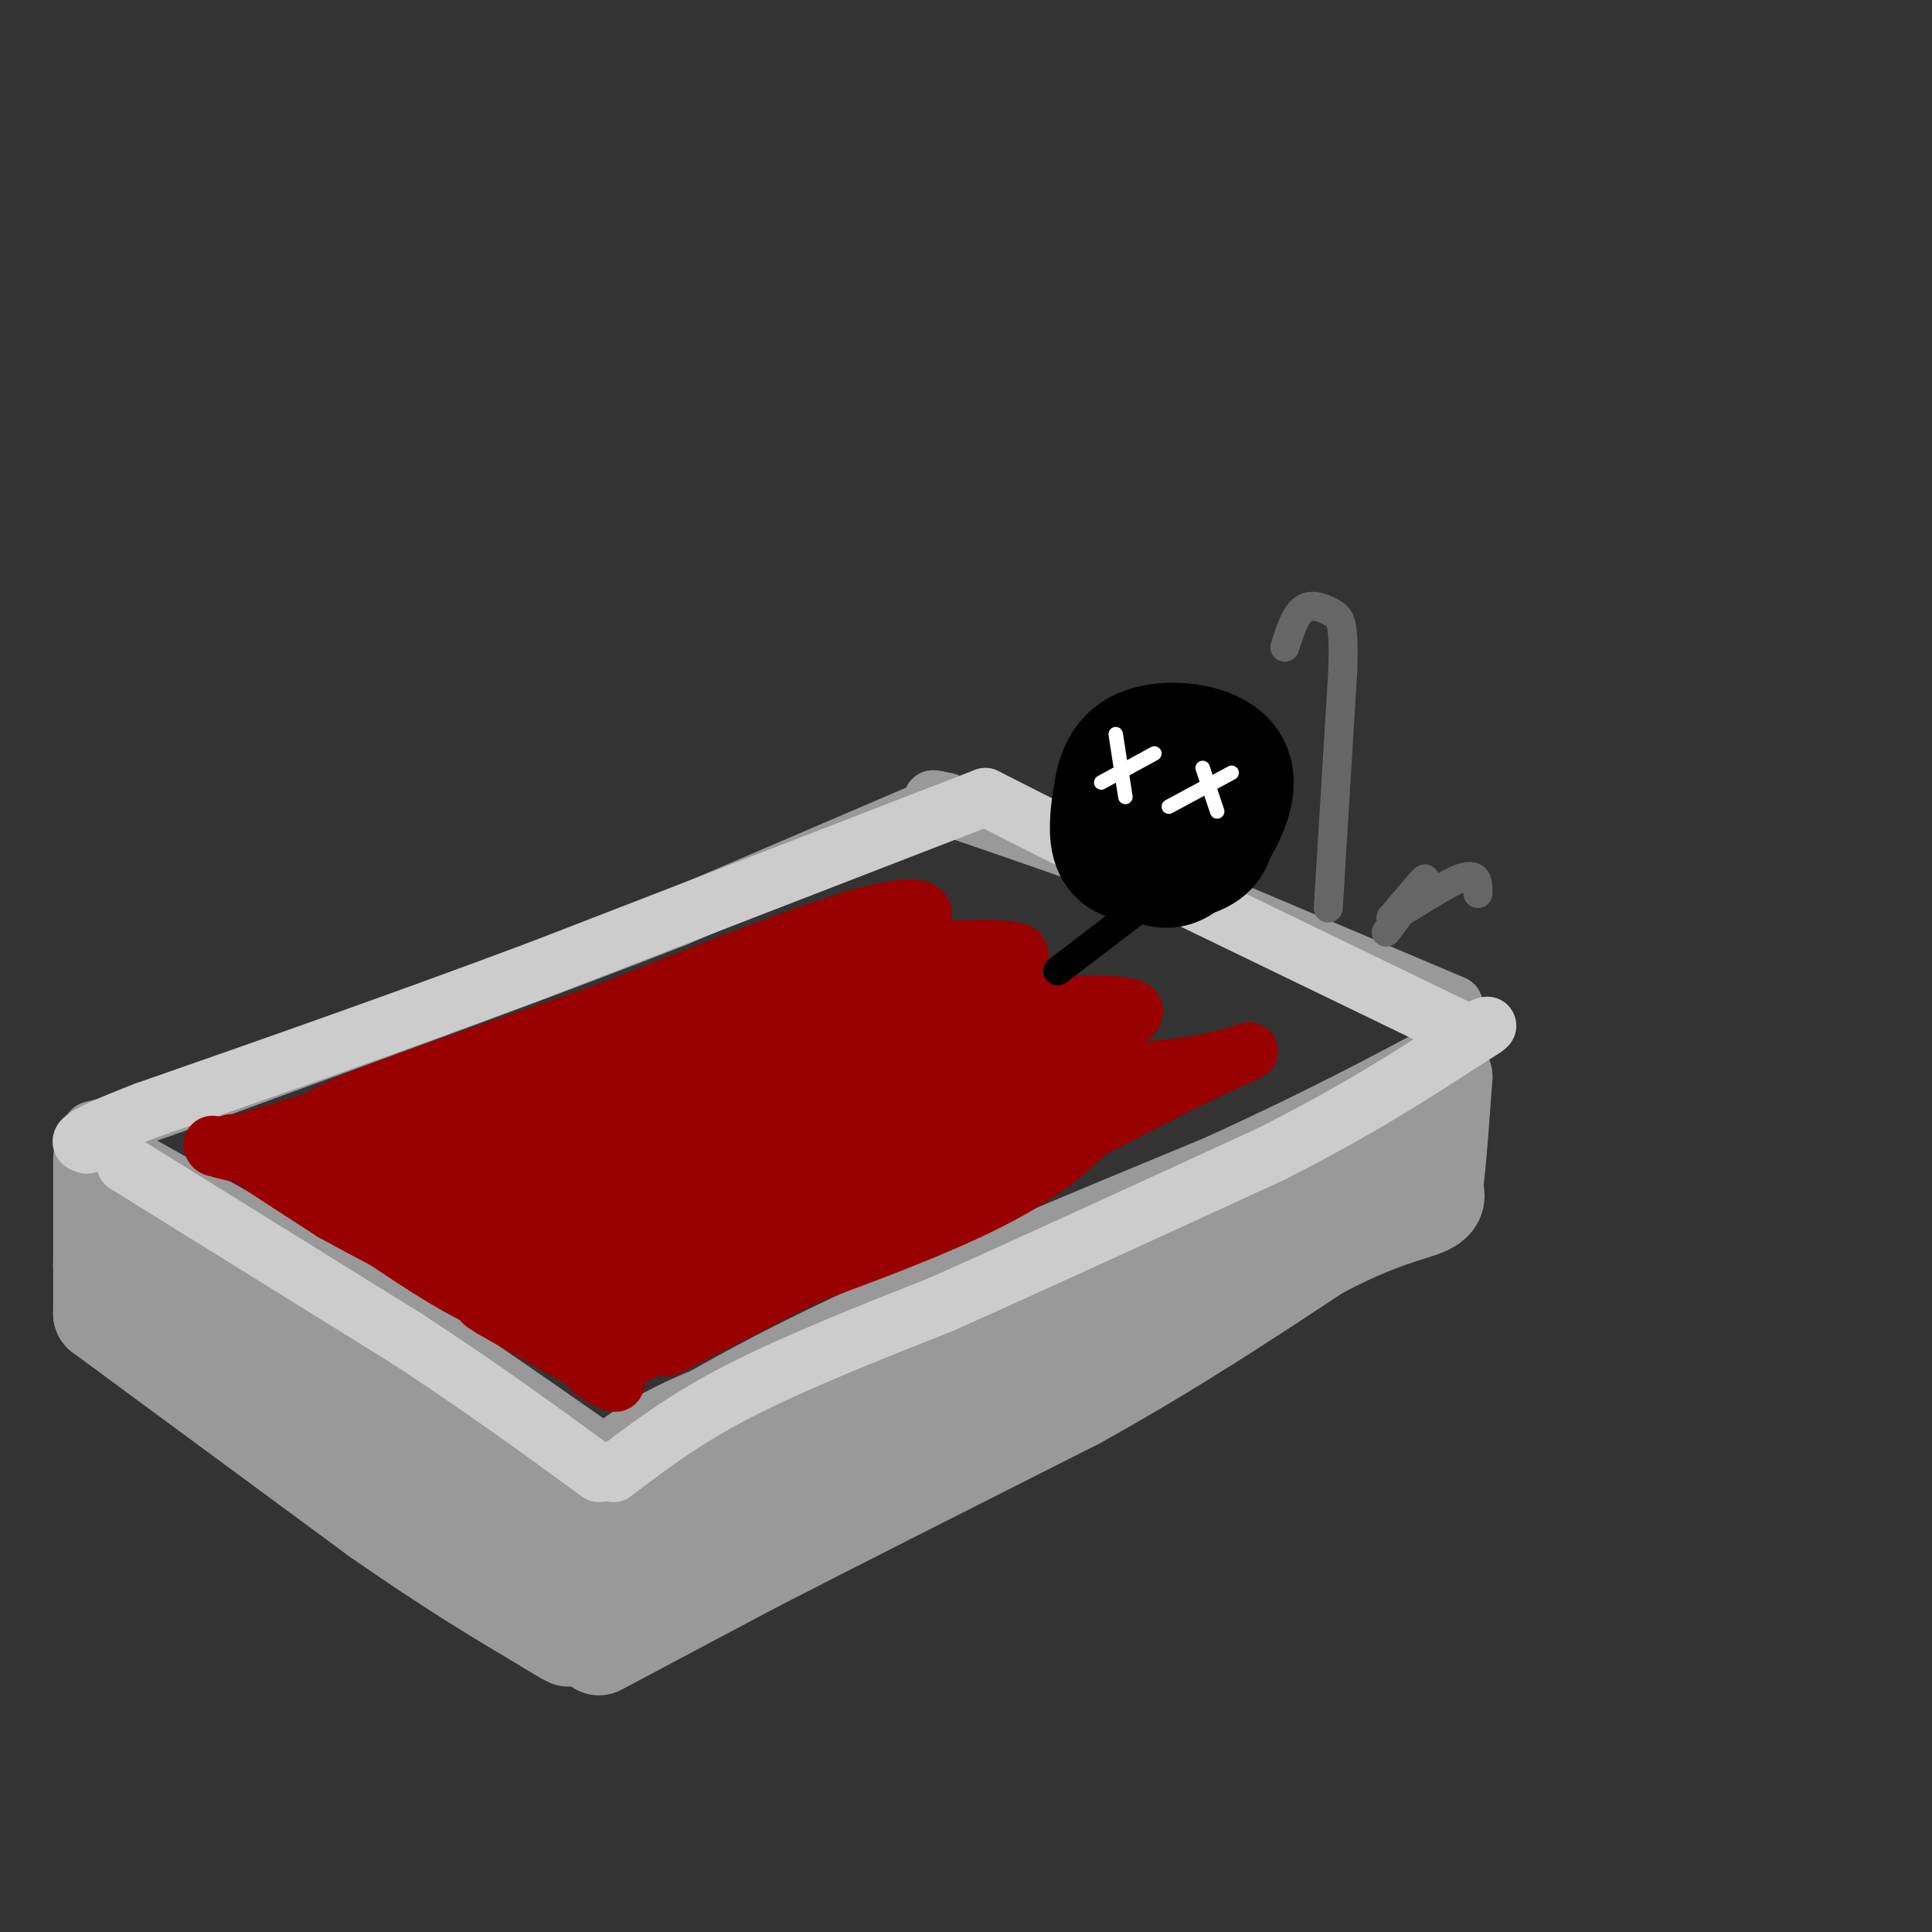 <svg viewBox='0 0 400 400' version='1.1' xmlns='http://www.w3.org/2000/svg' xmlns:xlink='http://www.w3.org/1999/xlink'><rect x="0" y="0" width="400" height="400" fill="#333333" stroke="none"/><g fill='none' stroke='rgb(153,153,153)' stroke-width='12' stroke-linecap='round' stroke-linejoin='round'><path d='M301,208c0.000,0.000 -52.000,-22.000 -52,-22'/><path d='M249,186c-17.000,-6.667 -33.500,-12.333 -50,-18'/><path d='M199,168c-8.833,-3.333 -5.917,-2.667 -3,-2'/><path d='M196,166c0.000,0.000 -56.000,24.000 -56,24'/><path d='M140,190c-25.000,9.833 -59.500,22.417 -94,35'/><path d='M46,225c-20.167,7.333 -23.583,8.167 -27,9'/><path d='M20,236c0.000,0.000 50.000,28.000 50,28'/><path d='M70,264c17.500,10.833 36.250,23.917 55,37'/><path d='M126,301c13.000,-8.000 26.000,-16.000 47,-26c21.000,-10.000 50.000,-22.000 79,-34'/><path d='M252,241c21.167,-9.667 34.583,-16.833 48,-24'/></g>
<g fill='none' stroke='rgb(153,153,153)' stroke-width='20' stroke-linecap='round' stroke-linejoin='round'><path d='M21,240c0.000,0.000 0.000,22.000 0,22'/><path d='M21,262c0.000,5.333 0.000,7.667 0,10'/><path d='M21,272c0.000,0.000 57.000,42.000 57,42'/><path d='M78,314c15.500,10.833 25.750,16.917 36,23'/><path d='M114,337c6.167,3.833 3.583,1.917 1,0'/><path d='M115,337c0.000,0.000 4.000,-26.000 4,-26'/><path d='M119,311c2.889,-3.956 8.111,-0.844 -1,-6c-9.111,-5.156 -32.556,-18.578 -56,-32'/><path d='M62,273c-16.578,-9.511 -30.022,-17.289 -31,-16c-0.978,1.289 10.511,11.644 22,22'/><path d='M53,279c12.833,9.833 33.917,23.417 55,37'/><path d='M124,341c0.000,0.000 32.000,-17.000 32,-17'/><path d='M156,324c16.500,-8.500 41.750,-21.250 67,-34'/><path d='M223,290c19.500,-10.833 34.750,-20.917 50,-31'/><path d='M273,259c12.578,-6.644 19.022,-7.756 22,-9c2.978,-1.244 2.489,-2.622 2,-4'/><path d='M297,246c0.667,-4.500 1.333,-13.750 2,-23'/><path d='M299,223c-0.905,-1.512 -4.167,6.208 -6,10c-1.833,3.792 -2.238,3.655 -17,10c-14.762,6.345 -43.881,19.173 -73,32'/><path d='M203,275c-22.583,8.179 -42.542,12.625 -56,18c-13.458,5.375 -20.417,11.679 -24,16c-3.583,4.321 -3.792,6.661 -4,9'/><path d='M119,318c-2.622,4.022 -7.178,9.578 13,2c20.178,-7.578 65.089,-28.289 110,-49'/></g>
<g fill='none' stroke='rgb(204,204,204)' stroke-width='12' stroke-linecap='round' stroke-linejoin='round'><path d='M26,241c0.000,0.000 58.000,36.000 58,36'/><path d='M84,277c16.333,10.667 28.167,19.333 40,28'/><path d='M127,305c7.333,-5.583 14.667,-11.167 26,-17c11.333,-5.833 26.667,-11.917 42,-18'/><path d='M195,270c18.333,-8.167 43.167,-19.583 68,-31'/><path d='M263,239c18.167,-9.167 29.583,-16.583 41,-24'/><path d='M304,215c6.833,-4.167 3.417,-2.583 0,-1'/><path d='M304,214c0.000,0.000 -62.000,-30.000 -62,-30'/><path d='M242,184c-16.667,-8.167 -27.333,-13.583 -38,-19'/><path d='M204,165c0.000,0.000 -93.000,36.000 -93,36'/><path d='M111,201c-29.000,10.833 -55.000,19.917 -81,29'/><path d='M30,230c-15.500,6.000 -13.750,6.500 -12,7'/></g>
<g fill='none' stroke='rgb(153,0,0)' stroke-width='20' stroke-linecap='round' stroke-linejoin='round'><path d='M67,239c-1.667,0.417 -3.333,0.833 -3,1c0.333,0.167 2.667,0.083 5,0'/><path d='M69,240c2.083,-0.298 4.792,-1.042 6,0c1.208,1.042 0.917,3.869 3,5c2.083,1.131 6.542,0.565 11,0'/><path d='M89,245c0.620,1.640 -3.329,5.738 -1,6c2.329,0.262 10.935,-3.314 13,-2c2.065,1.314 -2.410,7.518 -2,10c0.410,2.482 5.705,1.241 11,0'/><path d='M110,259c1.202,1.298 -1.292,4.542 1,6c2.292,1.458 9.369,1.131 12,2c2.631,0.869 0.815,2.935 -1,5'/><path d='M122,272c13.800,-7.489 48.800,-28.711 60,-37c11.200,-8.289 -1.400,-3.644 -14,1'/><path d='M168,236c-15.690,5.821 -47.917,19.875 -54,22c-6.083,2.125 13.976,-7.679 17,-11c3.024,-3.321 -10.988,-0.161 -25,3'/><path d='M106,250c-5.147,1.614 -5.515,4.148 -4,2c1.515,-2.148 4.911,-8.978 8,-12c3.089,-3.022 5.870,-2.237 -3,-1c-8.870,1.237 -29.391,2.925 -34,2c-4.609,-0.925 6.696,-4.462 18,-8'/><path d='M91,233c4.845,-2.155 7.958,-3.542 2,-2c-5.958,1.542 -20.988,6.012 -8,2c12.988,-4.012 53.994,-16.506 95,-29'/><path d='M180,204c3.903,1.947 -33.841,21.316 -32,23c1.841,1.684 43.265,-14.316 47,-13c3.735,1.316 -30.219,19.947 -42,27c-11.781,7.053 -1.391,2.526 9,-2'/><path d='M162,239c9.591,-4.176 29.067,-13.616 38,-17c8.933,-3.384 7.322,-0.711 -1,4c-8.322,4.711 -23.356,11.461 -17,10c6.356,-1.461 34.102,-11.132 42,-14c7.898,-2.868 -4.051,1.066 -16,5'/><path d='M208,227c4.370,-1.013 23.295,-6.045 17,-7c-6.295,-0.955 -37.810,2.166 -43,0c-5.190,-2.166 15.946,-9.619 21,-13c5.054,-3.381 -5.973,-2.691 -17,-2'/><path d='M186,205c-5.179,-0.705 -9.625,-1.467 -20,3c-10.375,4.467 -26.678,14.164 -36,20c-9.322,5.836 -11.663,7.810 -7,8c4.663,0.190 16.332,-1.405 28,-3'/><path d='M151,233c-3.821,2.548 -27.375,10.417 -24,12c3.375,1.583 33.679,-3.119 41,-4c7.321,-0.881 -8.339,2.060 -24,5'/></g>
<g fill='none' stroke='rgb(153,0,0)' stroke-width='12' stroke-linecap='round' stroke-linejoin='round'><path d='M72,230c0.000,0.000 -23.000,7.000 -23,7'/><path d='M49,237c-4.667,1.167 -4.833,0.583 -5,0'/><path d='M46,238c10.333,2.500 20.667,5.000 31,10c10.333,5.000 20.667,12.500 31,20'/><path d='M108,268c6.976,4.250 8.917,4.875 7,5c-1.917,0.125 -7.690,-0.250 -17,-5c-9.310,-4.750 -22.155,-13.875 -35,-23'/><path d='M63,245c-9.711,-5.978 -16.489,-9.422 -15,-8c1.489,1.422 11.244,7.711 21,14'/><path d='M69,251c12.867,7.111 34.533,17.889 45,24c10.467,6.111 9.733,7.556 9,9'/><path d='M123,284c3.133,2.244 6.467,3.356 3,1c-3.467,-2.356 -13.733,-8.178 -24,-14'/><path d='M102,271c-3.833,-2.333 -1.417,-1.167 1,0'/><path d='M127,283c0.000,0.000 71.000,-38.000 71,-38'/><path d='M198,245c17.667,-9.833 26.333,-15.417 35,-21'/><path d='M229,230c-5.500,6.167 -11.000,12.333 -27,20c-16.000,7.667 -42.500,16.833 -69,26'/><path d='M133,276c-13.000,5.167 -11.000,5.083 -9,5'/><path d='M138,279c0.000,0.000 107.000,-55.000 107,-55'/><path d='M245,224c19.583,-9.571 15.042,-6.000 5,-4c-10.042,2.000 -25.583,2.429 -30,1c-4.417,-1.429 2.292,-4.714 9,-8'/><path d='M229,213c1.963,-1.487 2.371,-1.205 4,-2c1.629,-0.795 4.478,-2.667 -4,-3c-8.478,-0.333 -28.282,0.872 -31,-1c-2.718,-1.872 11.652,-6.821 13,-9c1.348,-2.179 -10.326,-1.590 -22,-1'/><path d='M189,197c-5.005,-0.365 -6.517,-0.778 -5,-2c1.517,-1.222 6.062,-3.252 7,-5c0.938,-1.748 -1.732,-3.214 -13,0c-11.268,3.214 -31.134,11.107 -51,19'/><path d='M127,209c-21.667,7.578 -50.333,17.022 -58,21c-7.667,3.978 5.667,2.489 19,1'/></g>
<g fill='none' stroke='rgb(0,0,0)' stroke-width='28' stroke-linecap='round' stroke-linejoin='round'><path d='M237,160c-2.511,6.133 -5.022,12.267 -3,15c2.022,2.733 8.578,2.067 12,1c3.422,-1.067 3.711,-2.533 4,-4'/><path d='M250,172c2.116,-3.276 5.407,-9.466 3,-13c-2.407,-3.534 -10.511,-4.411 -15,-3c-4.489,1.411 -5.362,5.111 -6,9c-0.638,3.889 -1.039,7.968 0,10c1.039,2.032 3.520,2.016 6,2'/><path d='M238,177c1.956,0.844 3.844,1.956 6,0c2.156,-1.956 4.578,-6.978 7,-12'/></g>
<g fill='none' stroke='rgb(0,0,0)' stroke-width='6' stroke-linecap='round' stroke-linejoin='round'><path d='M236,188c0.000,0.000 -17.000,13.000 -17,13'/></g>
<g fill='none' stroke='rgb(255,255,255)' stroke-width='3' stroke-linecap='round' stroke-linejoin='round'><path d='M231,152c0.000,0.000 2.000,13.000 2,13'/><path d='M239,156c0.000,0.000 -11.000,6.000 -11,6'/><path d='M249,159c0.000,0.000 3.000,9.000 3,9'/><path d='M255,160c0.000,0.000 -13.000,7.000 -13,7'/></g>
<g fill='none' stroke='rgb(102,102,102)' stroke-width='6' stroke-linecap='round' stroke-linejoin='round'><path d='M275,188c0.000,0.000 3.000,-49.000 3,-49'/><path d='M278,139c0.321,-10.143 -0.375,-11.000 -2,-12c-1.625,-1.000 -4.179,-2.143 -6,-1c-1.821,1.143 -2.911,4.571 -4,8'/><path d='M287,193c3.917,-5.250 7.833,-10.500 8,-11c0.167,-0.500 -3.417,3.750 -7,8'/><path d='M288,190c1.844,-0.667 9.956,-6.333 14,-8c4.044,-1.667 4.022,0.667 4,3'/></g>
</svg>